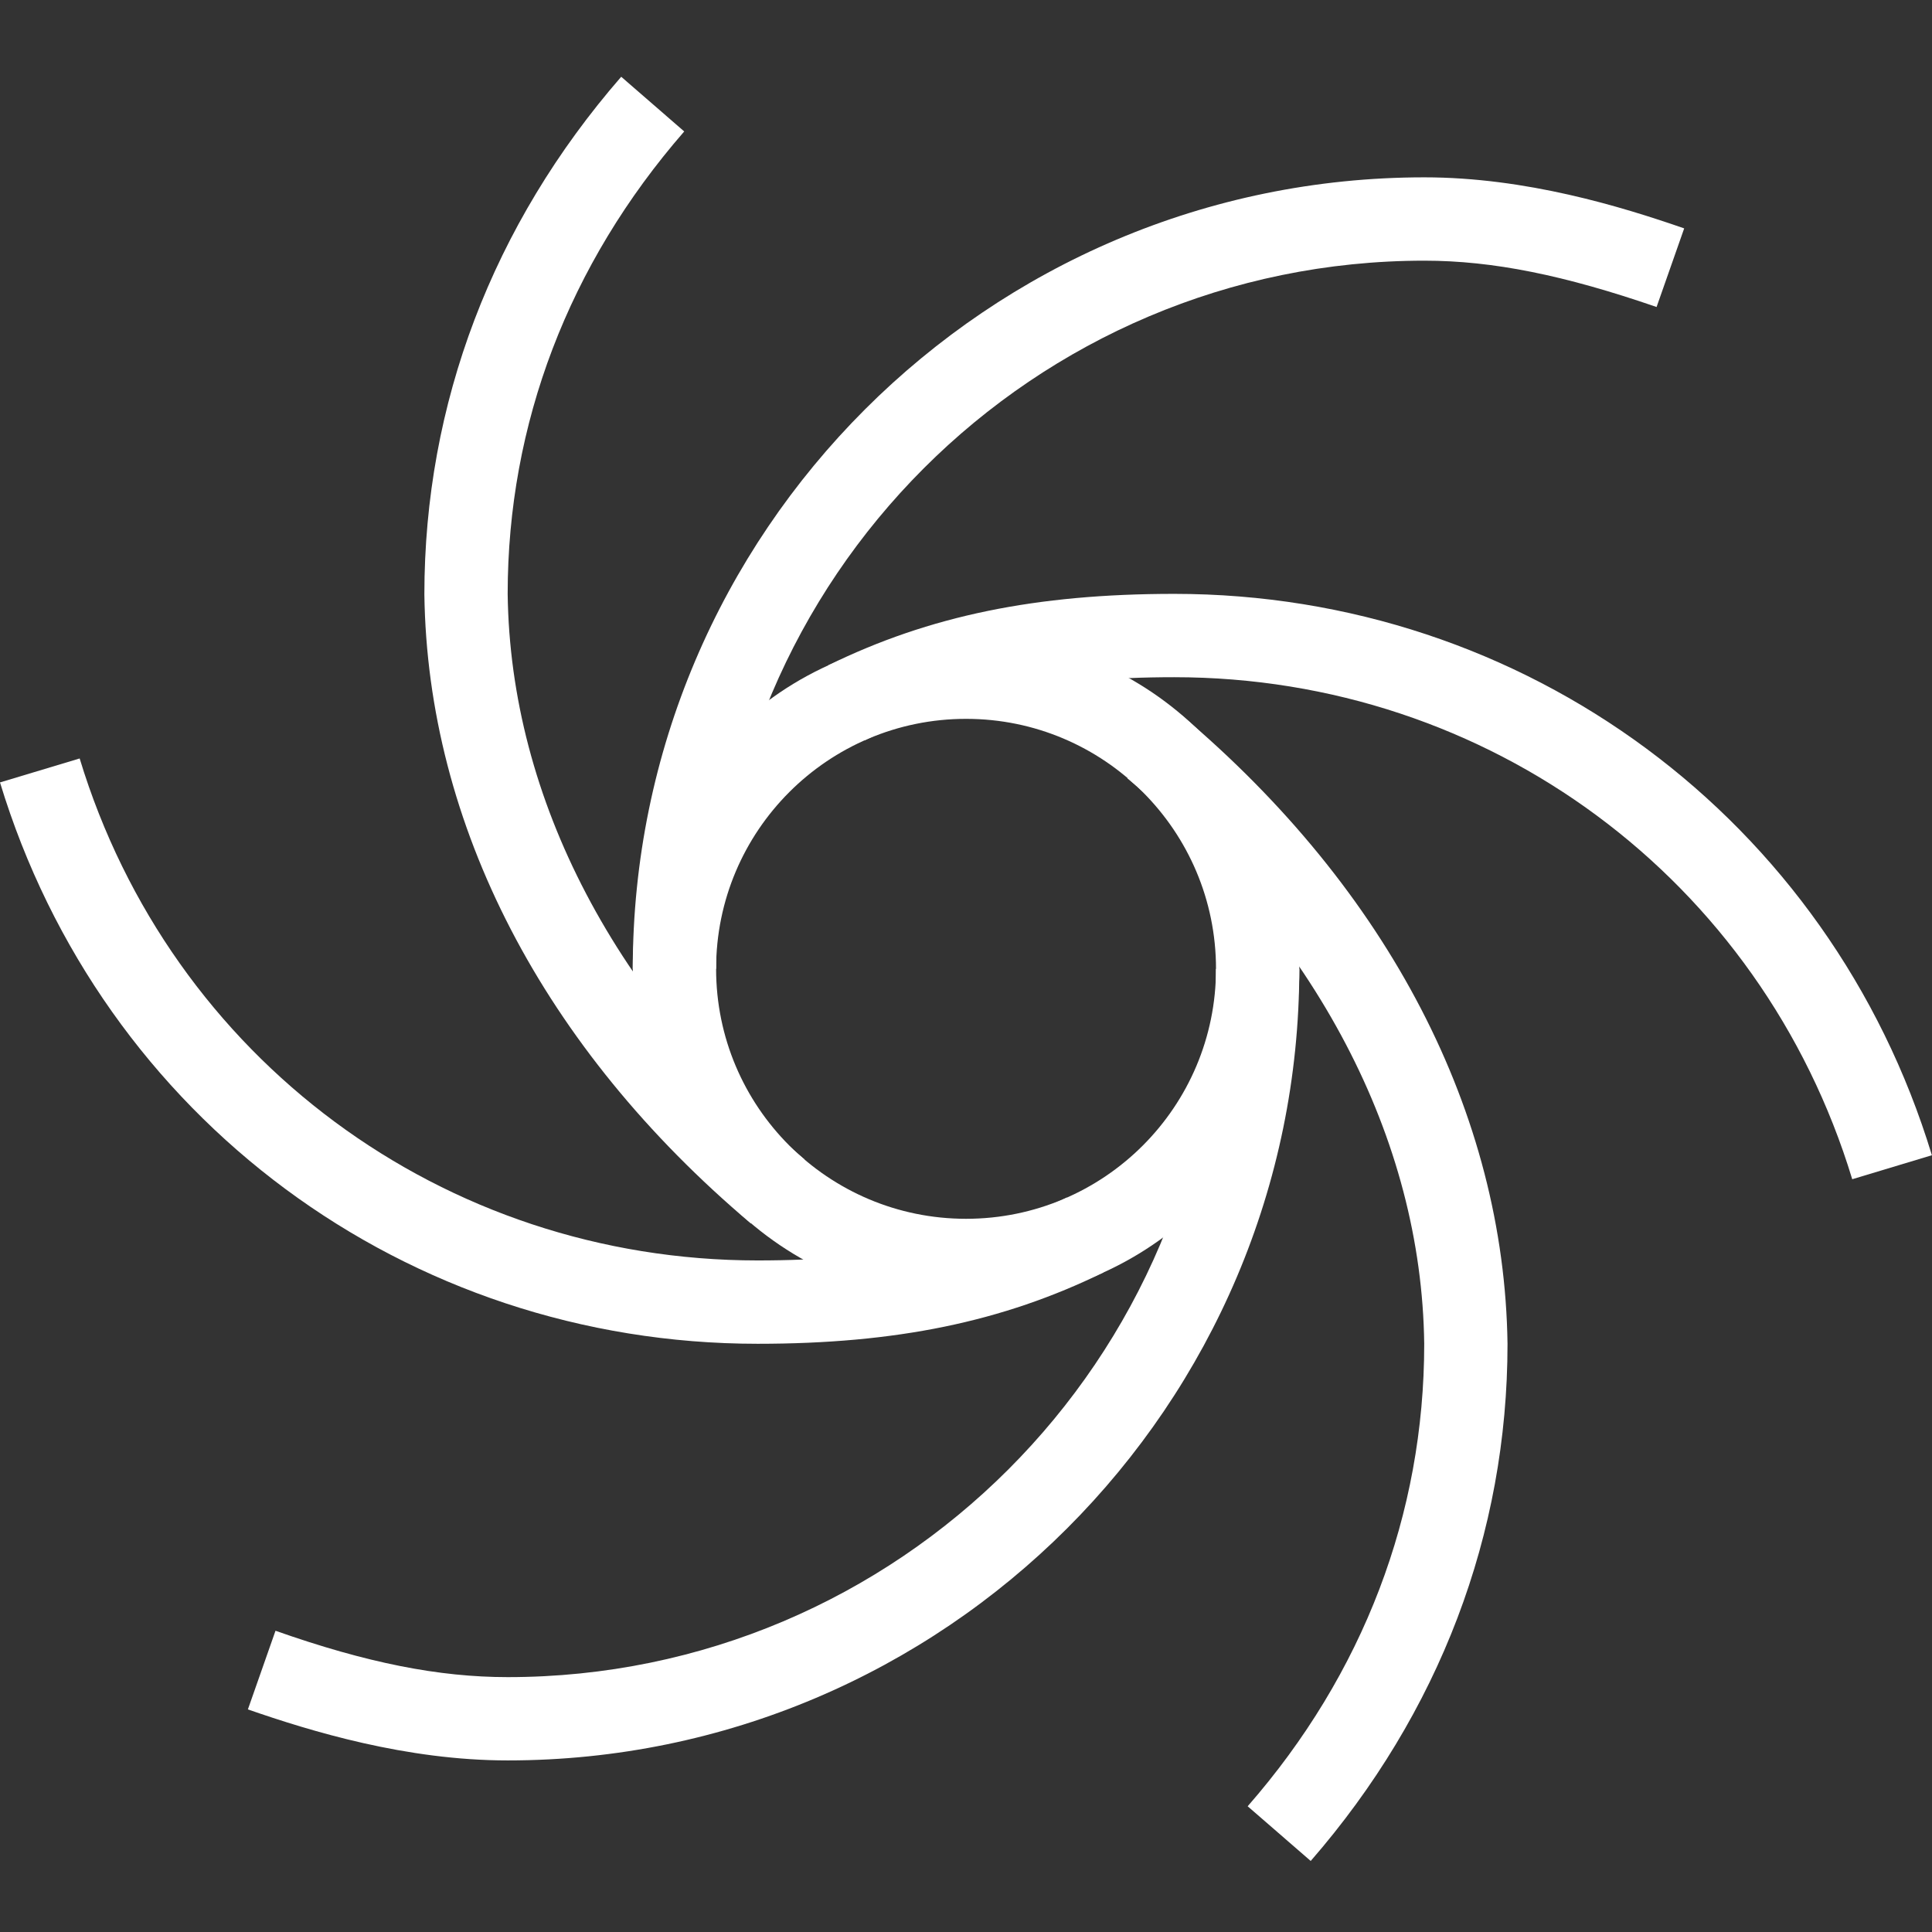 <svg width="52" height="52" viewBox="0 0 52 52" fill="none" xmlns="http://www.w3.org/2000/svg">
<rect x="0" y="0" width="52" height="52" fill="#333333" stroke="none"/>
<path d="M19.274 26.078H17.031C17.031 14.332 26.59 4.773 38.336 4.773C41.069 4.773 43.634 5.559 45.33 6.147L44.587 8.263C42.106 7.408 40.186 7.016 38.336 7.016C27.824 7.016 19.274 15.566 19.274 26.078Z" fill="white"/>
<path d="M49.853 31.739C47.4 23.665 40.069 18.227 31.604 18.227C28.254 18.227 25.689 18.745 23.278 19.923L22.297 17.904C25.016 16.573 27.889 15.984 31.604 15.984C41.051 15.984 49.25 22.053 51.997 31.093L49.853 31.739Z" fill="white"/>
<path d="M35.278 50.088L33.581 48.616C36.693 45.056 38.333 40.753 38.333 36.17C38.263 30.647 35.431 25.237 30.344 20.948L31.787 19.238C37.38 23.962 40.491 29.975 40.575 36.17C40.575 41.285 38.739 46.107 35.278 50.088Z" fill="white"/>
<path d="M26.002 35.046C21.054 35.046 17.031 31.024 17.031 26.076C17.031 21.128 21.054 17.105 26.002 17.105C30.949 17.105 34.972 21.128 34.972 26.076C34.972 31.024 30.949 35.046 26.002 35.046ZM26.002 19.348C22.287 19.348 19.274 22.361 19.274 26.076C19.274 29.79 22.287 32.804 26.002 32.804C29.716 32.804 32.729 29.79 32.729 26.076C32.729 22.361 29.716 19.348 26.002 19.348Z" fill="white"/>
<path d="M13.666 47.382C10.933 47.382 8.368 46.598 6.672 46.009L7.415 43.892C9.882 44.761 11.816 45.14 13.666 45.14C24.178 45.14 32.728 36.59 32.728 26.078H34.971C34.971 37.823 25.412 47.382 13.666 47.382Z" fill="white"/>
<path d="M20.393 36.168C10.947 36.168 2.747 30.099 0 21.059L2.144 20.414C4.597 28.488 11.928 33.925 20.393 33.925C23.744 33.925 26.308 33.407 28.719 32.23L29.701 34.248C26.981 35.58 24.108 36.168 20.393 36.168Z" fill="white"/>
<path d="M20.21 32.93C14.617 28.207 11.506 22.194 11.422 15.999C11.422 10.869 13.258 6.047 16.72 2.066L18.416 3.538C15.304 7.112 13.664 11.415 13.664 15.985C13.735 21.507 16.566 26.917 21.654 31.206L20.21 32.93Z" fill="white"/>
</svg>
